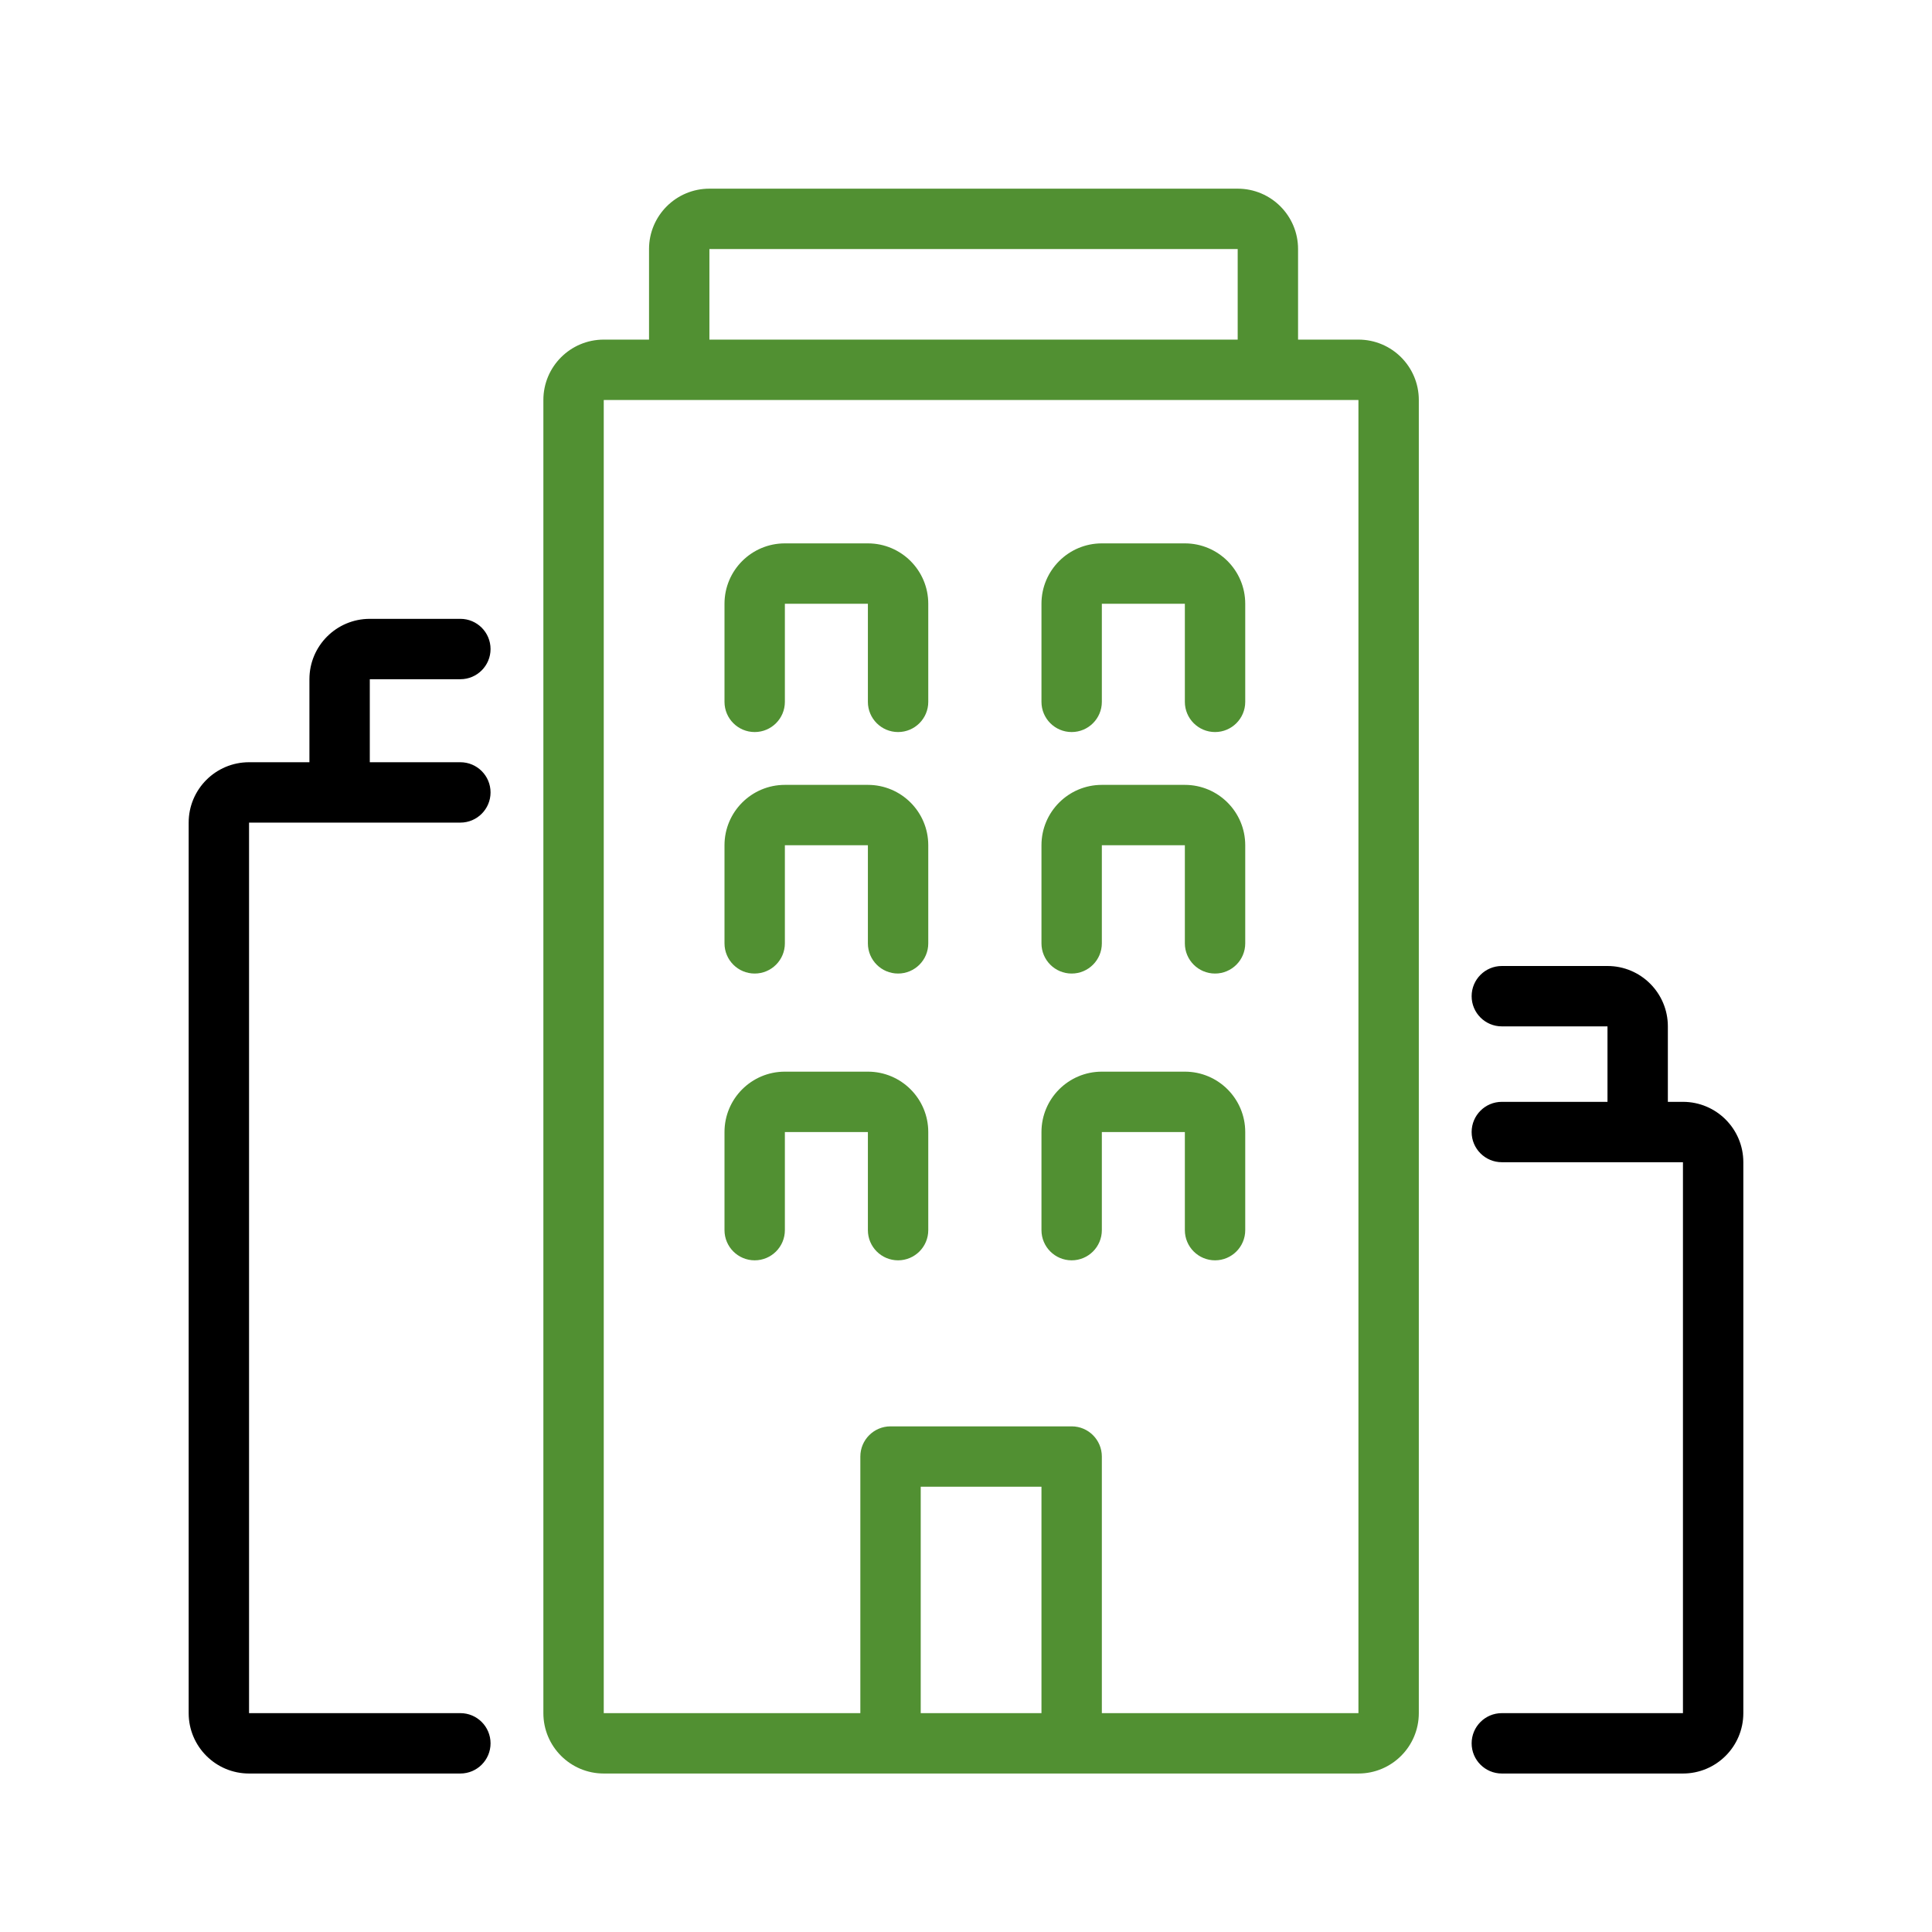 <svg width="512" height="512" viewBox="0 0 512 512" fill="none" xmlns="http://www.w3.org/2000/svg">
<path d="M208 144C199.164 144 192 151.164 192 160V186C192 190.418 195.582 194 200 194C204.418 194 208 190.418 208 186V160H230V186C230 190.418 233.582 194 238 194C242.418 194 246 190.418 246 186V160C246 151.164 238.836 144 230 144H208Z" fill="#519032"/>
<path d="M292 144C283.164 144 276 151.164 276 160V186C276 190.418 279.582 194 284 194C288.418 194 292 190.418 292 186V160H314V186C314 190.418 317.582 194 322 194C326.418 194 330 190.418 330 186V160C330 151.164 322.836 144 314 144H292Z" fill="#519032"/>
<path d="M208 208C199.164 208 192 215.164 192 224V250C192 254.418 195.582 258 200 258C204.418 258 208 254.418 208 250V224H230V250C230 254.418 233.582 258 238 258C242.418 258 246 254.418 246 250V224C246 215.164 238.836 208 230 208H208Z" fill="#519032"/>
<path d="M292 208C283.164 208 276 215.164 276 224V250C276 254.418 279.582 258 284 258C288.418 258 292 254.418 292 250V224H314V250C314 254.418 317.582 258 322 258C326.418 258 330 254.418 330 250V224C330 215.164 322.836 208 314 208H292Z" fill="#519032"/>
<path d="M208 284C199.164 284 192 291.164 192 300V326C192 330.418 195.582 334 200 334C204.418 334 208 330.418 208 326V300H230V326C230 330.418 233.582 334 238 334C242.418 334 246 330.418 246 326V300C246 291.164 238.836 284 230 284H208Z" fill="#519032"/>
<path d="M292 284C283.164 284 276 291.164 276 300V326C276 330.418 279.582 334 284 334C288.418 334 292 330.418 292 326V300H314V326C314 330.418 317.582 334 322 334C326.418 334 330 330.418 330 326V300C330 291.164 322.836 284 314 284H292Z" fill="#519032"/>
<path fill-rule="evenodd" clip-rule="evenodd" d="M188 50C179.164 50 172 57.164 172 66V90H160C151.164 90 144 97.164 144 106V454C144 462.836 151.164 470 160 470H360C368.836 470 376 462.836 376 454V106C376 97.164 368.836 90 360 90H344V66C344 57.164 336.836 50 328 50H188ZM328 90H188V66H328V90ZM160 106H360V454H292V386C292 381.582 288.418 378 284 378H236C231.582 378 228 381.582 228 386V454H160V106ZM244 454H276V394H244V454Z" fill="#519032"/>
<path d="M82 180C82 171.164 89.164 164 98 164H122C126.418 164 130 167.582 130 172C130 176.418 126.418 180 122 180H98V202H122C126.418 202 130 205.582 130 210C130 214.418 126.418 218 122 218H66V454H122C126.418 454 130 457.58 130 462C130 466.42 126.418 470 122 470H66C57.164 470 50 462.836 50 454V218C50 209.164 57.164 202 66 202H82V180Z" fill="black"/>
<path d="M390 264C390 259.582 393.582 256 398 256H426C434.836 256 442 263.164 442 272V292H446C454.836 292 462 299.164 462 308V454C462 462.836 454.836 470 446 470H398C393.582 470 390 466.42 390 462C390 457.58 393.582 454 398 454H446V308H398C393.582 308 390 304.418 390 300C390 295.582 393.582 292 398 292H426V272H398C393.582 272 390 268.418 390 264Z" fill="black"/>
</svg>
